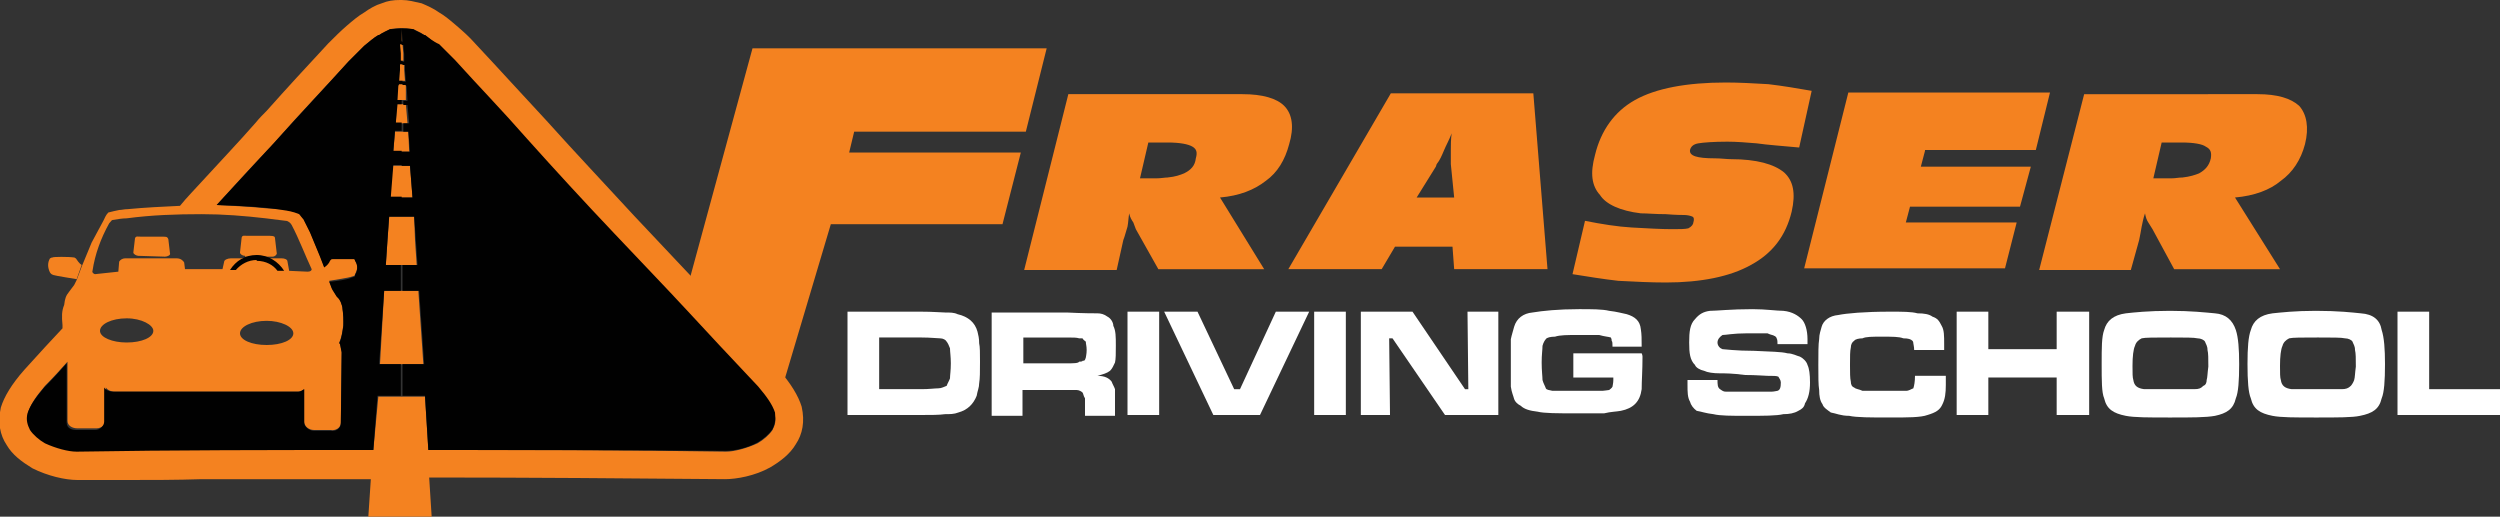 <?xml version="1.0" encoding="utf-8"?>
<!-- Generator: Adobe Illustrator 24.3.0, SVG Export Plug-In . SVG Version: 6.00 Build 0)  -->
<svg version="1.1" id="Layer_1" xmlns="http://www.w3.org/2000/svg" xmlns:xlink="http://www.w3.org/1999/xlink" x="0px" y="0px"
	 viewBox="0 0 300 62" style="enable-background:new 0 0 300 62;" xml:space="preserve">
<rect x="0" y="0" width="300" height="62" fill="#333333" stroke="none"/>
<style type="text/css">
	.st0{fill-rule:evenodd;clip-rule:evenodd;fill:#F48220;}
	.st1{fill-rule:evenodd;clip-rule:evenodd;fill:#FFFFFF;}
	.st2{fill:#F48220;}
	.st3{fill-rule:evenodd;clip-rule:evenodd;fill:#010101;}
</style>
<path class="st0" d="M154.1,12.7c-0.9-0.9-2.6-1.4-5-1.4h-9h-11.9l-5.3,21.1H134l0.8-3.6c0.2-0.5,0.3-1,0.5-1.6
	c0.1-0.5,0.1-1,0.2-1.6c0.1,0.5,0.3,0.8,0.5,1.1c0.1,0.3,0.2,0.5,0.3,0.8l2.7,4.8h1.1h11.6l-5.3-8.6c2.3-0.2,4.1-0.9,5.5-2
	c1.4-1,2.3-2.5,2.8-4.4C155.3,15.3,155.1,13.7,154.1,12.7z M143.5,19c-0.1,0.9-0.6,1.4-1.4,1.8c-0.5,0.2-1,0.4-2,0.5
	c-0.3,0-0.8,0.1-1.3,0.1h-2l1-4.3h2.3c1.5,0,2.5,0.2,3,0.5C143.6,17.9,143.7,18.3,143.5,19z M172.3,11.2h-5.4l-12.3,21.1h11.2
	l1.6-2.7h5h1.9l0.2,2.7h11.2L184,11.2H172.3z M172.3,23.7H170l2.3-3.7l0.1-0.3c0.4-0.5,0.6-1,0.9-1.7c0.2-0.5,0.6-1.2,0.9-2
	c-0.1,0.7-0.1,1.4-0.1,2s0,1.1,0,1.7l0.4,4H172.3z M275.9,12.7c-1-0.9-2.6-1.4-5-1.4H262h-11.9l-5.4,21.1h11l1-3.6
	c0.1-0.5,0.2-1,0.3-1.6c0.1-0.5,0.2-1,0.4-1.6c0.1,0.5,0.2,0.8,0.4,1.1c0.2,0.3,0.3,0.5,0.5,0.8l2.6,4.8h1.1h11.6l-5.4-8.6
	c2.3-0.2,4.2-0.9,5.5-2c1.4-1,2.4-2.5,2.9-4.4C277.1,15.3,276.8,13.7,275.9,12.7z M265.3,19c-0.2,0.9-0.7,1.4-1.4,1.8
	c-0.5,0.2-1.1,0.4-2,0.5c-0.5,0-0.8,0.1-1.3,0.1h-2.2l1-4.3h2.4c1.5,0,2.5,0.2,2.9,0.5C265.3,17.9,265.4,18.3,265.3,19z M102.5,15.8
	l-0.6,2.5h20.6l-2.2,8.6H99.7l-6.4,21.5H78.7L90.3,5.8h35.3l-2.5,10H102.5z M202.8,18c-0.1,0.7,0.8,1,3,1c0.7,0,1.4,0.1,1.9,0.1
	c3.1,0,5.2,0.6,6.4,1.6c1.1,1,1.4,2.5,0.9,4.7c-0.7,2.9-2.3,5-4.9,6.4c-2.5,1.4-6,2.1-10.2,2.1c-1.9,0-3.7-0.1-5.7-0.2
	c-1.8-0.2-3.6-0.5-5.5-0.8l1.5-6.4c2,0.4,3.9,0.7,5.6,0.8c1.8,0.1,3.5,0.2,4.8,0.2c1,0,1.6,0,2-0.1c0.4-0.2,0.6-0.5,0.6-0.7
	c0.1-0.3,0.1-0.6-0.1-0.7c-0.2-0.1-0.6-0.2-1-0.2c-0.2,0-1,0-2.2-0.1c-1.3,0-2.2-0.1-3-0.1c-2.5-0.3-4.2-1.1-4.9-2.2
	c-1-1.1-1.2-2.6-0.6-4.8c0.7-2.9,2.3-5.2,4.8-6.6s6.2-2.1,10.9-2.1c1.6,0,3.4,0.1,5.1,0.2c1.7,0.2,3.5,0.5,5.2,0.8l-1.5,6.8
	c-2.1-0.2-3.7-0.3-5.1-0.5c-1.2-0.1-2.4-0.2-3.5-0.2c-1.7,0-2.9,0.1-3.5,0.2C203.2,17.3,202.9,17.6,202.8,18z M231,18.1l-0.5,1.9
	h13.2l-1.3,4.8h-13.2l-0.5,1.9H242l-1.4,5.5h-24.1l5.3-21.1H246l-1.7,6.9H231V18.1z"/>
<g>
	<polygon class="st1" points="148.8,46.7 148.1,46.7 143.7,37.4 139.7,37.4 145.6,49.8 151.2,49.8 157.1,37.4 153.1,37.4 	"/>
	<polygon class="st1" points="176.2,46.7 175.8,46.7 169.5,37.4 163.3,37.4 163.3,49.8 166.8,49.8 166.7,40.6 167.1,40.6 
		173.4,49.8 179.8,49.8 179.8,37.4 176.1,37.4 	"/>
	<path class="st1" d="M229.6,46.6c-0.3,0.1-0.5,0.3-0.9,0.3c-0.6,0-1.4,0-2.9,0c-1.1,0-1.9,0-2.3,0c-0.4-0.2-0.8-0.2-1-0.4
		c-0.3-0.1-0.4-0.4-0.4-0.7c-0.1-0.4-0.1-1.1-0.1-2c0-1,0-1.7,0.1-2.1c0-0.4,0.2-0.7,0.4-0.8c0.1-0.2,0.6-0.3,1-0.3
		c0.4-0.2,1.2-0.2,2.3-0.2c1.3,0,2.1,0,2.6,0.2c0.6,0,0.9,0.1,1.1,0.3c0,0,0.1,0.1,0.1,0.3c0,0.1,0.1,0.4,0.1,0.8h3.6
		c0-0.4,0-0.5,0-0.7c0-1,0-1.7-0.3-2.2c-0.3-0.6-0.5-0.9-1.1-1.1c-0.4-0.3-1-0.4-1.8-0.4c-0.7-0.2-1.8-0.2-3.3-0.2
		c-3.1,0-5.2,0.2-6.2,0.4c-1.1,0.1-1.8,0.7-2,1.4c-0.1,0.4-0.3,0.9-0.3,1.5c-0.1,0.6-0.1,1.7-0.1,3.1c0,1.4,0,2.4,0.1,3
		c0,0.7,0.1,1.3,0.4,1.7c0.1,0.4,0.6,0.7,1,1c0.6,0.1,1.2,0.4,2.2,0.4c0.9,0.2,2.6,0.2,4.9,0.2c2.1,0,3.7,0,4.5-0.3
		c1-0.3,1.5-0.6,1.8-1.3c0.3-0.6,0.4-1.3,0.4-2.3c0-0.1,0-0.6,0-1.1h-3.7C229.8,45.8,229.7,46.3,229.6,46.6z"/>
	<polygon class="st1" points="246.8,41.9 238.6,41.9 238.6,37.4 234.8,37.4 234.8,49.8 238.6,49.8 238.6,45.3 246.8,45.3 
		246.8,49.8 250.7,49.8 250.7,37.4 246.8,37.4 	"/>
	<path class="st1" d="M265.8,37.6c-1.1-0.1-2.9-0.3-5.4-0.3c-2.6,0-4.4,0.2-5.3,0.3c-1.5,0.2-2.3,0.9-2.6,2
		c-0.3,0.8-0.3,2.1-0.3,4.1s0,3.4,0.3,4.1c0.3,1.3,1.1,1.8,2.6,2.1c1,0.2,2.7,0.2,5.3,0.2s4.3,0,5.4-0.2c1.4-0.3,2.2-0.8,2.5-2.1
		c0.3-0.7,0.4-2.1,0.4-4.1c0-1.8-0.1-3.2-0.4-4.1C267.9,38.4,267.1,37.7,265.8,37.6z M264.8,45.6c0,0.3-0.1,0.6-0.4,0.7
		c-0.3,0.3-0.5,0.4-1.1,0.4c-0.4,0-1.5,0-2.9,0c-1.6,0-2.6,0-3.1,0c-0.8-0.1-1.2-0.4-1.3-1.1c-0.1-0.3-0.1-0.8-0.1-1.7
		c0-1.1,0.1-2,0.3-2.4c0.1-0.4,0.4-0.7,0.8-0.9c0.4-0.1,1.5-0.1,3.5-0.1c1.7,0,2.8,0,3.2,0.1c0.4,0,0.8,0.2,0.9,0.4
		c0.1,0.3,0.3,0.5,0.3,1c0.1,0.4,0.1,1,0.1,2C264.9,44.7,264.9,45.3,264.8,45.6z"/>
	<path class="st1" d="M117.3,39.8c-0.3-1.1-1.1-1.8-2.4-2.1c-0.4-0.2-0.9-0.2-1.5-0.2c-0.4,0-1.4-0.1-2.9-0.1h-0.8h-8v12.4h8h0.8
		c1.2,0,2.2,0,2.9-0.1c0.6,0,1.1,0,1.6-0.2c1.1-0.3,1.8-1,2.2-2c0.1-0.6,0.3-1,0.3-1.5c0.1-0.6,0.1-1.4,0.1-2.6c0-1,0-1.8-0.1-2.2
		C117.5,40.6,117.4,40.2,117.3,39.8z M114,45.4c-0.1,0.3-0.3,0.6-0.4,0.9c-0.3,0.1-0.6,0.3-1,0.3s-1.1,0.1-2,0.1h-0.8h-4.3v-6.2h4.3
		h0.8c1.1,0,1.8,0.1,2.2,0.1c0.4,0,0.7,0.2,0.8,0.4c0.1,0.1,0.3,0.5,0.4,0.8c0,0.4,0.1,1,0.1,1.8C114.1,44.5,114,45,114,45.4z"/>
	<path class="st1" d="M132.9,38c-0.4-0.3-0.8-0.4-1.2-0.4s-1.7,0-3.7-0.1h-1.4H119v12.4h3.7v-3.1h3.8h1.4c0.6,0,1.2,0,1.3,0
		c0.3,0,0.6,0.2,0.7,0.3c0.1,0.1,0.1,0.4,0.3,0.7c0,0.3,0,0.7,0,1.4v0.7h3.6v-1.1c0-1.1,0-1.8,0-2.1c-0.1-0.3-0.3-0.6-0.4-0.9
		c-0.3-0.4-0.8-0.7-1.7-0.7c0.7-0.2,1.1-0.3,1.5-0.6c0.3-0.3,0.4-0.6,0.6-1c0.1-0.4,0.1-1.1,0.1-2c0-1.1,0-1.8-0.3-2.4
		C133.6,38.7,133.3,38.2,132.9,38z M130.3,42.9c-0.1,0.3-0.1,0.4-0.4,0.4c0,0.1-0.3,0.1-0.4,0.1c-0.1,0.2-0.7,0.2-1.5,0.2h-1.4h-3.8
		v-3.1h3.8h1.3c0.9,0,1.3,0,1.6,0.1c0.1,0,0.3,0,0.4,0c0.1,0.2,0.3,0.3,0.4,0.4c0,0.3,0.1,0.5,0.1,1
		C130.4,42.5,130.3,42.8,130.3,42.9z"/>
	<rect x="135.3" y="37.4" class="st1" width="3.8" height="12.4"/>
	<rect x="157.7" y="37.4" class="st1" width="3.8" height="12.4"/>
	<path class="st1" d="M188.8,42.8v2.5h4.8c0,0.2,0,0.3,0,0.3c0,0.4-0.1,0.7-0.1,0.8c-0.1,0.2-0.3,0.3-0.4,0.4
		c-0.1,0-0.6,0.1-0.8,0.1c-0.4,0-1.4,0-3,0c-1.8,0-2.7,0-3,0c-0.4-0.1-0.7-0.1-0.8-0.3c-0.1-0.3-0.3-0.6-0.4-1
		c0-0.4-0.1-1.1-0.1-2.1s0.1-1.5,0.1-2c0.1-0.4,0.3-0.7,0.4-0.8c0.1-0.2,0.6-0.3,1.1-0.3c0.6-0.2,1.5-0.2,2.7-0.2c1.1,0,2,0,2.6,0
		c0.7,0.2,1.1,0.2,1.4,0.3c0.1,0.2,0.1,0.3,0.1,0.4c0.1,0.1,0.1,0.3,0.1,0.7h3.5c0-0.9,0-1.5-0.1-2.1c-0.1-1-0.7-1.5-1.7-1.8
		c-0.5-0.1-1.2-0.3-2.1-0.4c-0.8-0.2-2.1-0.2-3.6-0.2c-2.5,0-4.4,0.2-5.6,0.4c-1.1,0.1-1.9,0.7-2.2,1.7c-0.1,0.4-0.3,1-0.4,1.5
		c0,0.6,0,1.4,0,2.5c0,1.7,0,2.7,0,3.2c0.1,0.7,0.3,1.1,0.4,1.5c0.1,0.3,0.4,0.6,0.8,0.8c0.4,0.4,1.1,0.6,2,0.7
		c0.8,0.2,2.4,0.2,4.4,0.2c1.5,0,2.7,0,3.6,0c0.8-0.2,1.5-0.2,2-0.3c1.5-0.3,2.3-1.1,2.5-2.6c0-1,0.1-2.2,0.1-3.9c0,0,0-0.2-0.1-0.4
		h-8.2V42.8z"/>
	<path class="st1" d="M216,42.8c-0.4-0.1-0.9-0.4-1.5-0.4c-0.7-0.2-2.1-0.2-4-0.3c-2.2,0-3.6-0.2-3.8-0.2c-0.3-0.1-0.6-0.4-0.6-0.8
		c0-0.4,0.3-0.7,0.6-0.9c0.4,0,1.3-0.2,2.9-0.2c1.2,0,2,0,2.5,0c0.4,0.2,0.7,0.2,0.8,0.3c0.1,0,0.3,0.2,0.3,0.3
		c0.1,0.2,0.1,0.4,0.1,0.7h3.6c0-0.3,0-0.4,0-0.6c0-1.1-0.3-2-0.7-2.4s-1.1-0.9-2.2-1c-0.8,0-2.1-0.2-3.7-0.2
		c-2.6,0-4.3,0.2-5.1,0.2c-0.8,0.1-1.3,0.4-1.8,1c-0.6,0.6-0.7,1.5-0.7,2.8s0.1,2.1,0.7,2.7c0.1,0.3,0.6,0.6,1.1,0.7
		c0.4,0.2,1.1,0.3,1.9,0.3c0.6,0,1.5,0,3,0.2c1.4,0,2.3,0.1,2.7,0.1c0.7,0,1.1,0,1.3,0.1c0.1,0.2,0.3,0.4,0.3,0.7
		c0,0.6-0.1,0.9-0.4,1c-0.1,0-0.4,0.1-0.7,0.1c-0.4,0-1.2,0-2.9,0c-1.4,0-2.3,0-2.6,0s-0.4-0.1-0.7-0.3s-0.3-0.6-0.3-1.1h-3.6v0.6
		c0,0.8,0,1.5,0.3,2c0.1,0.4,0.4,0.8,0.8,1.1c0.6,0.1,1.1,0.3,2,0.4c0.8,0.2,2.2,0.2,4,0.2c2,0,3.6,0,4.4-0.2c0.7,0,1.3-0.1,1.8-0.4
		c0.4-0.2,0.7-0.4,0.8-0.9c0.4-0.6,0.6-1.4,0.6-2.5c0-1-0.1-1.7-0.3-2.1C216.8,43.4,216.4,43,216,42.8z"/>
	<path class="st1" d="M283.3,37.6c-1-0.1-2.7-0.3-5.4-0.3c-2.5,0-4.2,0.2-5.2,0.3c-1.5,0.2-2.3,0.9-2.6,2c-0.3,0.8-0.4,2.1-0.4,4.1
		s0.1,3.4,0.4,4.1c0.3,1.3,1.1,1.8,2.6,2.1c1,0.2,2.7,0.2,5.2,0.2c0.1,0,0.1,0,0.1,0c2.5,0,4.3,0,5.2-0.2c1.5-0.3,2.3-0.8,2.6-2.1
		c0.3-0.7,0.4-2.1,0.4-4.1c0-1.8-0.1-3.2-0.4-4.1C285.6,38.4,284.8,37.7,283.3,37.6z M282.5,45.6c-0.1,0.3-0.3,0.6-0.4,0.7
		c-0.3,0.3-0.6,0.4-1.1,0.4c-0.6,0-1.5,0-2.9,0c0,0,0,0-0.1,0c-1.5,0-2.6,0-3,0c-0.8-0.1-1.2-0.4-1.3-1.1c-0.1-0.3-0.1-0.8-0.1-1.7
		c0-1.1,0.1-2,0.3-2.4c0.1-0.4,0.4-0.7,0.8-0.9c0.4-0.1,1.5-0.1,3.4-0.1c0,0,0,0,0.1,0c1.7,0,2.8,0,3.2,0.1c0.4,0,0.8,0.2,0.9,0.4
		c0.1,0.3,0.3,0.5,0.3,1c0.1,0.4,0.1,1,0.1,2C282.6,44.7,282.6,45.3,282.5,45.6z"/>
	<polygon class="st1" points="291.5,46.7 291.5,37.4 287.7,37.4 287.7,49.8 300,49.8 300,46.7 	"/>
</g>
<g>
	<path class="st0" d="M48.2,3.4"/>
	<g>
		<path class="st2" d="M96.2,48.8c-0.4-1.3-1.3-2.8-2.8-4.5c-3.4-3.7-6-6.4-8.6-9.2c-2.6-2.7-5.1-5.4-8.7-9.2
			c-3.4-3.7-7-7.5-10.5-11.4c-2.8-3-5.6-6.1-8.6-9.3c-0.7-0.8-1.5-1.5-2.2-2.1s-1.4-1.2-2.1-1.6C52,1,51.3,0.7,50.6,0.4
			C49.7,0.2,49,0,48.2,0c0,0,0,0-0.1,0S48,0,48,0c-0.8,0-1.5,0.1-2.2,0.4c-0.7,0.2-1.4,0.6-2.1,1.1c-0.7,0.4-1.4,1-2.1,1.6
			c-0.7,0.6-1.5,1.4-2.2,2.1c-2.6,2.8-5,5.4-7.4,8.1c-0.4,0.4-0.9,0.9-1.3,1.4c-2.1,2.4-4.3,4.7-6.4,7c-0.9,1-1.9,2-2.7,3
			c-2.1,0.1-4.2,0.2-6.3,0.4c-0.4,0-0.7,0.1-1,0.1c-0.5,0.1-0.9,0.2-1.3,0.3c-0.3,0.3-0.4,0.6-0.6,1L11,29.1L9.8,32l-0.6,1.6
			l-0.3,0.6L8.3,35c-0.4,0.5-0.5,0.8-0.6,1.6C7.4,37.3,7.4,38,7.5,39c0,0.1,0,0.1,0,0.2c0,0.1,0,0.1,0,0.2c-1.4,1.5-2.9,3.1-4.6,5
			c-1.5,1.7-2.4,3.2-2.8,4.5c-0.4,1.8-0.1,3.3,0.7,4.5c0.7,1.2,1.8,2,3.1,2.8c1.8,0.9,3.9,1.4,5.4,1.4c2,0,3.9,0,5.9,0
			c3,0,6,0,9-0.1c2.6,0,5.1,0,7.7,0c4.2,0,8.4,0,12.6,0L44.2,62c1.3,0,2.7,0,4,0c1.2,0,2.4,0,3.6,0l-0.3-4.7c12,0,24,0.1,35.5,0.2
			c1.4,0,3.6-0.4,5.4-1.4c1.2-0.7,2.4-1.6,3.1-2.8C96.3,52.1,96.6,50.6,96.2,48.8z M11.1,32.5c0.3-2,1-3.9,2-5.7
			c0.2-0.2,0.3-0.4,0.4-0.4c0.6-0.1,1.2-0.2,1.7-0.2c3-0.4,6-0.5,9-0.5c2.6,0,5.1,0.2,7.7,0.5c0.8,0.1,1.6,0.2,2.4,0.3
			c0.3,0,0.6,0.3,0.7,0.5c0.9,1.7,1.6,3.6,2.4,5.3c0,0.2-0.2,0.3-0.5,0.3l-2.2-0.1l-0.2-1.1c0-0.3-0.4-0.4-0.7-0.4H32h-4.3
			c-0.4,0-0.8,0.2-0.8,0.4l-0.2,0.9h-2.5h-2l-0.1-0.8C22,31.3,21.7,31,21.2,31h-6H15c-0.3,0-0.6,0.2-0.7,0.4l-0.1,1.2
			c-0.9,0.1-1.9,0.2-2.8,0.3C11.3,32.9,11,32.7,11.1,32.5z M35.2,40c0,0.8-1.4,1.4-3.2,1.4s-3.2-0.6-3.2-1.4c0-0.8,1.4-1.5,3.2-1.5
			C33.7,38.5,35.2,39.2,35.2,40z M18.4,39.7c0,0.8-1.4,1.4-3.2,1.4c-1.7,0-3.2-0.6-3.2-1.4c0-0.8,1.4-1.5,3.2-1.5S18.4,39,18.4,39.7
			z M92.7,51.6c-0.4,0.6-1.1,1.2-1.8,1.6c-1.3,0.6-2.8,1-3.8,1C75.5,54,63.5,54,51.4,54L51,47.6h-2.8h-2.8L44.8,54
			c-4.3,0-8.6,0-12.8,0c-2.6,0-5.1,0-7.7,0c-3,0-6,0-9,0c-2,0-4,0-6,0c-1,0-2.5-0.3-3.8-1c-0.7-0.4-1.4-1-1.8-1.6
			c-0.3-0.6-0.5-1.2-0.3-2c0.3-0.9,0.9-1.8,2-3.1c1-1,1.9-2,2.7-2.9v7.1c0,0.6,0.6,0.9,1.2,0.9h2.3c0.6,0,1.1-0.5,1.1-1V47v-0.5
			c0.2,0.3,0.6,0.5,1.1,0.5h1.7h9H32h3.8c0.3,0,0.6-0.2,0.7-0.3V47v3.6c0,0.5,0.5,1,1.2,1h2c0.5,0.1,1.2-0.2,1.2-0.9l0.1-8.5l-0.2-1
			l-0.1-0.1c0.3-0.6,0.4-1.4,0.5-2.1l0,0c0.1-0.6,0-1.3-0.1-2c0-0.2-0.1-0.5-0.2-0.8L40.8,36c-0.1-0.2-0.2-0.4-0.4-0.5l-0.5-0.8
			l-0.1-0.2l-0.3-0.8l0,0c0.6-0.1,2.5-0.4,2.7-0.5c0.3-0.1,0.4-0.1,0.4-0.3c0.3-0.5,0.4-1.1,0-1.7c0,0,0-0.1-0.1-0.2
			c-0.2,0-2.1,0-2.6,0c-0.2,0-0.2,0.2-0.3,0.2c-0.2,0.3-0.4,0.6-0.7,0.8l-0.5-1.3l-1.2-2.9l-0.8-1.6l-0.1-0.1l-0.4-0.5
			c-0.7-0.2-1.3-0.4-2-0.5c-0.7,0-1.3-0.1-1.9-0.1c-2-0.2-4-0.3-6-0.4c2-2.2,4-4.4,6-6.5c0.4-0.4,0.8-0.8,1.2-1.3
			c2.8-3.2,5.8-6.3,8.6-9.4c0.7-0.7,1.3-1.3,1.9-1.9c0.6-0.5,1.2-1,1.7-1.3h0.1c0.5-0.3,1-0.5,1.3-0.7c0.5-0.1,0.9-0.1,1.3-0.1
			c0.1,0,0.1,0,0.1,0s0,0,0.1,0c0.4,0,0.8,0.1,1.3,0.1c0.4,0.2,0.9,0.4,1.3,0.7H51c0.4,0.3,1,0.8,1.6,1.3c0.6,0.6,1.2,1.2,1.9,1.9
			c2.9,3.1,5.8,6.3,8.6,9.4c3.5,3.8,7,7.6,10.5,11.4c3.5,3.7,6.1,6.4,8.7,9.2c2.5,2.7,5.1,5.5,8.6,9.2c1.1,1.3,1.7,2.2,2,3.1
			C93.2,50.4,93,51,92.7,51.6z"/>
		<polygon class="st2" points="48.2,34.9 46.1,34.9 45.6,43.7 48.2,43.7 50.8,43.7 50.2,34.9 		"/>
		<path class="st2" d="M9.1,31C9,31,9,30.9,8.9,30.9c-0.6-0.1-2.6-0.1-2.6,0C6.1,30.9,6.1,31,6,31c-0.3,0.5-0.3,1.1,0,1.7
			c0.1,0.1,0.1,0.2,0.4,0.3s2.2,0.4,2.8,0.5l0.6-1.7C9.5,31.6,9.3,31.3,9.1,31z"/>
		<polygon class="st2" points="48.2,4.9 48.2,4.9 48.2,3.4 48.1,4.9 		"/>
		<path class="st2" d="M87.1,57.4C87.1,57.4,87,57.4,87.1,57.4C87,57.4,87,57.4,87.1,57.4L87.1,57.4z"/>
		<path class="st2" d="M9.4,57.4L9.4,57.4C9.3,57.4,9.3,57.4,9.4,57.4L9.4,57.4z"/>
		<polygon class="st2" points="48.6,9.7 48.5,8.4 48.5,7.7 48.2,7.7 47.9,7.7 47.9,8.4 47.8,9.7 48.2,9.7 		"/>
		<polygon class="st2" points="49.1,18.2 49,15.8 48.2,15.8 47.4,15.8 47.2,18.2 48.2,18.2 		"/>
		<polygon class="st2" points="48.4,7.3 48.4,6.4 48.3,5.3 48.2,5.3 48,5.3 47.9,6.4 47.9,7.3 48.2,7.3 		"/>
		<polygon class="st2" points="48.9,14.8 48.7,12.5 48.2,12.5 47.6,12.5 47.5,14.8 48.2,14.8 		"/>
		<polygon class="st2" points="49.5,23.7 49.2,19.9 48.2,19.9 47.1,19.9 46.8,23.7 48.2,23.7 		"/>
		<polygon class="st2" points="48.7,12 48.7,10.3 48.6,10.1 48.2,10.1 47.8,10.1 47.7,10.3 47.6,12 48.2,12 		"/>
		<polygon class="st2" points="50,31.8 49.8,28.8 49.7,26 48.2,26 46.7,26 46.5,28.8 46.3,31.8 48.2,31.8 		"/>
	</g>
	<path class="st0" d="M16.6,30.7c-0.2,0-0.6-0.2-0.6-0.4l0.2-1.7c0.1-0.3,0.3-0.2,0.7-0.2h2.7c0.5,0,0.5,0.1,0.6,0.3l0.2,1.7
		c0.1,0.2-0.3,0.4-0.6,0.4L16.6,30.7L16.6,30.7z"/>
	<path class="st0" d="M29.4,30.7c-0.3,0-0.6-0.2-0.6-0.4l0.2-1.8c0.1-0.3,0.3-0.2,0.7-0.2h2.7c0.5,0,0.6,0.1,0.6,0.3l0.2,1.7
		c0.1,0.2-0.2,0.5-0.5,0.5h-3.3V30.7z"/>
	<path class="st3" d="M30.8,30.6c1.4,0,2.6,0.8,3.3,1.9h-0.8c-0.5-0.7-1.4-1.2-2.5-1.2V30.6L30.8,30.6z M27.6,32.4h0.7
		c0.6-0.7,1.5-1.2,2.5-1.2v-0.6C29.4,30.6,28.3,31.3,27.6,32.4z"/>
	<path class="st3" d="M48.2,3.4L48.3,5h-0.1v0.4h0.2l0.1,1.1h-0.2h0.2v0.9h-0.2v0.4h0.3v0.7h-0.3h0.3l0.1,1.3h-0.4v0.4h0.4l0.1,0.2
		h-0.5h0.5l0.1,1.7h-0.5v0.5h0.5l0.2,2.2h-0.7v1H49l0.2,2.4h-1v1.7h1l0.3,3.8h-1.3V26h1.5l0.2,2.8l0.2,3h-1.8v3.1h2l0.6,8.8h-2.6
		v3.8H51l0.4,6.5c12.1,0,24.2,0,35.7,0.1c1,0,2.5-0.3,3.8-1c0.7-0.4,1.4-1,1.8-1.6c0.3-0.6,0.4-1.2,0.3-2c-0.3-0.9-0.9-1.8-2-3.1
		c-3.5-3.7-6.1-6.5-8.6-9.2c-2.6-2.8-5.2-5.5-8.7-9.2c-3.6-3.8-7.1-7.6-10.5-11.4c-2.8-3.2-5.8-6.3-8.6-9.4
		c-0.7-0.7-1.3-1.3-1.9-1.9C52,5,51.4,4.5,51,4.2h-0.1c-0.5-0.3-1-0.5-1.3-0.7C49,3.4,48.7,3.4,48.2,3.4L48.2,3.4z M48.2,4.9
		L48.2,4.9V3.4c0,0,0,0-0.1,0c-0.4,0-0.8,0.1-1.3,0.1c-0.4,0.2-0.9,0.4-1.3,0.7h-0.1c-0.5,0.3-1.1,0.8-1.7,1.3
		c-0.6,0.6-1.2,1.2-1.9,1.9c-2.8,3.1-5.8,6.3-8.6,9.4c-2.4,2.6-4.8,5.2-7.2,7.8c2.6,0.1,5.3,0.2,7.9,0.6c0.7,0.1,1.3,0.2,2,0.5
		l0.4,0.5l0.1,0.1l0.8,1.6l1.2,2.9l0.5,1.3c0.3-0.2,0.6-0.5,0.7-0.8c0.1-0.1,0.1-0.2,0.3-0.2c0.4,0,2.4,0,2.6,0
		c0.1,0.1,0.1,0.2,0.1,0.2c0.4,0.6,0.3,1.2,0,1.7c0,0.2,0,0.2-0.4,0.3c-0.2,0.2-2.1,0.5-2.7,0.5l0,0l0.3,0.8l0.1,0.2v-0.1v0.1
		l0.5,0.8c0.2,0.2,0.3,0.3,0.4,0.5l0.1,0.2c0.1,0.3,0.2,0.5,0.2,0.8c0.1,0.6,0.1,1.3,0.1,2l0,0l0,0c-0.1,0.7-0.2,1.5-0.5,2.1
		l0.1,0.1l0.2,1l-0.1,8.5c0,0.6-0.6,1-1.2,0.9h-2c-0.6,0-1.2-0.5-1.2-1V47v-0.3c-0.2,0.1-0.4,0.3-0.7,0.3H24.3h-0.1h0.1H13.6
		c-0.5,0-0.9-0.2-1.1-0.5V47v3.6c0,0.5-0.5,1-1.1,1H9.2c-0.6,0-1.2-0.2-1.2-0.9v-7.1c-0.8,0.9-1.7,1.9-2.7,2.9
		c-1.1,1.3-1.7,2.2-2,3.1c-0.2,0.8,0,1.4,0.3,2c0.4,0.6,1.1,1.2,1.8,1.6c1.3,0.6,2.8,1,3.8,1C20.8,54,32.8,54,44.8,54l0.5-6.5h2.8
		v-3.8h-2.6l0.6-8.8h2v-3.1h-1.8l0.2-3l0.2-2.8h1.5v-2.4h-1.3l0.3-3.8h1v-1.7h-1l0.2-2.4h0.8v-1h-0.7l0.2-2.2h0.5V12h-0.5l0.1-1.7
		h0.5h-0.5l0.1-0.2h0.4V9.7h-0.4L48,8.4h0.3H48V7.7h0.3V7.3h-0.2V6.4h0.2h-0.2L48,5.3h0.2V4.9z"/>
</g>
</svg>
